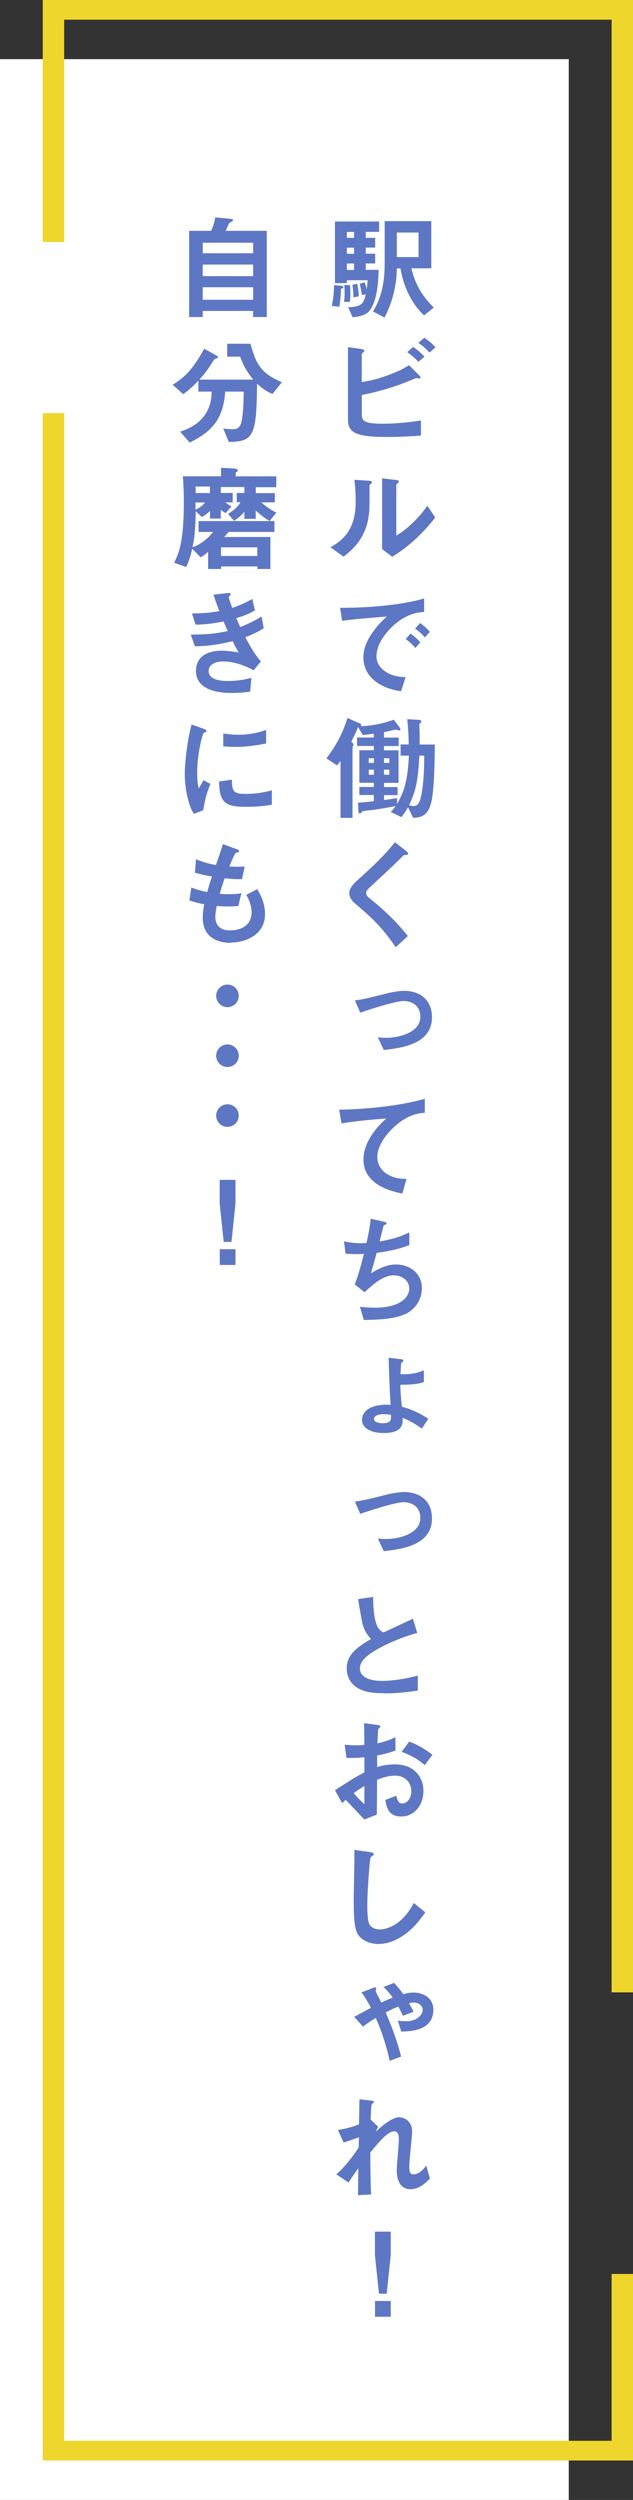 <?xml version="1.0" encoding="UTF-8"?><svg id="_レイヤー_2" xmlns="http://www.w3.org/2000/svg" viewBox="0 0 74 292"><rect x="0" y="0" width="74" height="292" fill="#333333" stroke="none"/><defs><style>.cls-1{fill:#fff;}.cls-2{fill:#eed62c;}.cls-3{fill:#5e77c4;}</style></defs><g id="_レイヤー_1-2"><rect class="cls-1" x="-109.3" y="116.21" width="285.09" height="66.5" transform="translate(182.7 116.21) rotate(90)"/><polygon class="cls-2" points="5 28.27 5 0 74 0 74 232.71 71.5 232.71 71.5 2.3 7.5 2.3 7.5 28.27 5 28.27"/><polygon class="cls-2" points="5 287.39 5 48.26 7.5 48.26 7.5 285.09 71.5 285.09 71.5 265.6 74 265.6 74 287.39 5 287.39"/><path class="cls-3" d="m39.86,33.75c-.01.69-.07,1.36-.19,2.07l-.88-.08c.17-.84.25-1.5.26-2.44l.82.08c.21.03.27.08.27.16s-.08.14-.29.2Zm2.9-6.66v.69h1.1v1.14h-1.1v.71h1.1v1.14h-1.1v.75h1.5c-.05,3.44-.82,4.59-1.25,4.97-.3.26-.77.46-1.79.57l-.52-1.17c1.47-.07,1.79-.31,2.06-1.52l-.45.09c-.08-.52-.15-.86-.26-1.31l.56-.18c.14.3.21.56.26.86.05-.38.08-.74.11-1.1h-2.43v.34h-1.39v-7.2h5.16v1.21h-1.57Zm-1.85,8.17h-.7c.05-.3.08-.52.08-1.12,0-.4-.03-.61-.04-.84h.66c.03.27.05.45.05.95s-.03.72-.05,1.01Zm.48-8.17h-.84v.69h.84v-.69Zm0,1.84h-.84v.71h.84v-.71Zm0,1.85h-.84v.75h.84v-.75Zm-.08,3.95c0-.52-.04-.99-.11-1.47l.56-.11c.1.46.17.95.18,1.46l-.63.12Zm8.27,2.12c-1.46-1.36-2.44-3.44-2.76-5.5h-.43c-.01,1.44-.3,3.57-1.44,5.74l-1.35-.71c.65-1.08,1.37-2.6,1.37-5.61v-4.94h5.45v5.51h-2.33c.51,2.19,1.57,3.53,2.62,4.59l-1.14.91Zm-.65-9.69h-2.54v2.87h2.54v-2.87Z"/><path class="cls-3" d="m45.23,51.04c-4.04,0-4.55-.68-4.55-2.14v-8.36l1.51.22c.27.04.41.14.41.22,0,.07-.08.14-.14.19-.15.11-.17.15-.17.18v3.28c1-.18,1.7-.29,3.24-.87,1.21-.45,1.65-.72,2.29-1.1l1.14,1.13s.21.2.21.31c0,.01,0,.11-.12.11-.04,0-.3-.05-.37-.05s-1.7.68-2.03.79c-2.2.75-3.45,1.01-4.35,1.18v2.15c0,.79.08,1.21,2.38,1.21,1.99,0,3.65-.24,4.53-.38v1.77c-.66.04-2.14.16-3.98.16Zm3.68-8.78c-.38-.42-.82-.79-1.3-1.13l.69-.61c.51.35.93.72,1.32,1.13l-.7.61Zm1.3-1.08c-.4-.45-.81-.79-1.3-1.13l.7-.61c.48.33.92.71,1.3,1.12l-.7.63Z"/><path class="cls-3" d="m43.3,56.55c-.1.08-.1.11-.1.18,0,2.55,0,2.75-.07,3.35-.33,2.82-1.96,4.15-2.97,4.94l-1.52-1.1c1.32-.76,2.94-1.92,2.94-5.31,0-1.27-.1-2.16-.15-2.57l1.66.11c.25.01.4.05.4.2,0,.05-.03.07-.19.2Zm2.54,8.48l-1.17-.9v-8.26l1.59.19c.12.01.38.04.38.18,0,.05-.03.09-.15.2,0,.01-.16.15-.16.16v5.95c1.18-.64,2.75-2.17,3.62-3.48l.93,1.37c-1.35,1.8-3.41,3.67-5.05,4.59Z"/><path class="cls-3" d="m45.69,73.36c-1.02,1.01-1.68,2.23-1.68,3.27,0,.94.6,1.5.99,1.77.89.63,1.85.67,2.42.69l-.54,1.66c-.73-.12-2.27-.41-3.38-1.51-.66-.64-1.02-1.52-1.02-2.45s.34-1.82.93-2.71c.65-.99,1.33-1.63,1.81-2.07-1.84.15-3.86.31-5.23.5l-.23-1.52c2.97.03,7.22-.3,9.82-1.09v1.58c-.64.04-2.16.14-3.9,1.88Zm2.87,2.33c-.3-.37-.59-.64-1.13-1.05l.56-.65c.45.34.8.63,1.14,1.05l-.58.65Zm1.11-1.24c-.36-.41-.69-.71-1.14-1.03l.58-.65c.58.42.85.71,1.14,1.03l-.58.65Z"/><path class="cls-3" d="m50.42,93.65c-.38,1.81-1.44,1.84-2.13,1.87l-.59-1.24c-.27.48-.44.72-.77,1.16l-1.25-.6c.33-.35.47-.54.55-.68-.97.18-2.5.44-2.75.46-.21.01-1.1.09-1.17.2-.07.11-.14.19-.26.19s-.15-.16-.15-.23l-.05-1.02c.88-.07,1.17-.1,1.85-.18v-.72h-1.69v-.94h1.69v-.49h-1.69v-3.8h1.69v-.5h-1.96v-.99h1.96v-.44c-.44.05-.81.11-1.29.15l-.55-.93c-.25.6-.44,1.01-.8,1.73.11.07.27.18.27.33,0,.04-.12.26-.12.31v8.24h-1.4v-6.66c-.19.27-.23.31-.41.53l-1.24-.82c.76-1.01,1.77-2.48,2.46-4.72l1.43.63c.07.03.18.08.18.19,0,.05-.04.11-.05.14,1.21-.04,2.58-.29,3.86-.76l.67.9c.08.11.1.18.1.22,0,.11-.12.14-.18.14s-.34-.1-.4-.1c-.01,0-.58.12-.6.14-.1.01-.43.1-.74.15v.64h1.72v.99h-1.72v.5h1.7v3.8h-1.7v.49h1.59v.94h-1.59v.57c.47-.05.63-.08,1.52-.22v.69c.95-1.63,1.26-3.01,1.39-5.65h-.97v-1.31h.95c-.01-1.05-.08-2.03-.17-2.95l1.35.08c.15.01.29.07.29.18,0,.1-.05.14-.11.19-.12.11-.12.18-.12.25,0,.16.04.99.04,1.18v1.08h1.77c-.01,1.27-.03,5.01-.4,6.7Zm-6.71-5.08h-.6v.54h.6v-.54Zm0,1.33h-.6v.59h.6v-.59Zm1.8-1.33h-.62v.54h.62v-.54Zm0,1.33h-.62v.59h.62v-.59Zm3.52-1.65c-.17,2.98-.41,4.14-1.21,5.8.23.07.41.1.55.1.52,0,.77-.53.93-1.55.25-1.43.29-2.89.29-4.34h-.56Z"/><path class="cls-3" d="m47.38,99.85c-.16.01-.21.05-.56.41-.29.3-1.62,1.57-3.04,2.87-.91.84-.97.91-.97,1.17,0,.2.08.35.23.48,1.77,1.44,3.1,2.63,4.64,4.55l-1.42,1.31c-1.62-2.4-2.97-3.59-4.74-5.1-.59-.49-.69-.95-.69-1.2,0-.6.49-1.1.95-1.52,1.95-1.76,3.08-2.83,4.39-4.44l1.26.97s.29.23.29.37c0,.11-.04.11-.36.15Z"/><path class="cls-3" d="m44.87,122.65l-.7-1.48c.4.03.74.05.99.05,1.22,0,3.98-.49,3.98-2.48,0-1.21-.91-1.82-1.95-1.82s-4.29,1.09-5.08,1.36l-.62-1.43c1.13-.15,2.1-.41,3.45-.75.93-.24,1.83-.37,2.31-.37,1.61,0,3.25.86,3.25,3.09,0,3.01-3.24,3.57-5.63,3.82Z"/><path class="cls-3" d="m46.46,131.3c-1.21.97-2.35,2.48-2.35,3.84,0,.46.16,1.31,1.02,1.91.87.61,1.81.64,2.39.65l-.48,1.71c-1.11-.23-4.55-.94-4.55-3.97,0-2.33,2.02-4.21,2.66-4.8-1.74.14-3.6.29-5.23.58l-.27-1.61c3.23-.03,7.33-.49,10.01-1.27v1.63c-.59.05-1.7.12-3.2,1.32Z"/><path class="cls-3" d="m47.39,153.47c-1.21.61-3.28.68-4.86.71l-.45-1.55c.84.11,1.62.11,1.79.11,2.72,0,3.97-1.1,3.97-2.23,0-.93-.84-1.55-1.79-1.55-1.26,0-2.39,1.01-3.43,1.97l-1.15-.9c.47-1.18.85-2.7,1.07-3.58-.29.03-.59.03-.85.03-.12,0-.74,0-1.29-.05l-.19-1.44c.95.22,1.84.22,1.92.22.26,0,.5-.01.71-.03.15-.64.4-1.77.49-2.83l1.57.35c.1.03.29.08.29.18,0,.15-.18.15-.34.25-.07.26-.4,1.59-.47,1.88,1.62-.3,2.43-.56,3.47-1.06v1.48c-1.21.45-2.1.67-3.82.91-.11.42-.4,1.5-.67,2.4,1.39-.9,2.35-1.05,2.91-1.05,1.69,0,3.05,1.09,3.05,2.75,0,1.31-.71,2.44-1.92,3.05Z"/><path class="cls-3" d="m49.32,166.87c-1.11-.79-1.7-1.03-2.25-1.27.03.64.08,1.78-2.21,1.78-1.33,0-2.54-.48-2.54-1.55s1.14-1.76,2.8-1.76c.25,0,.4.01.54.03-.11-1.84-.17-3.68-.23-5.51l1.39.16c.21.03.34.04.34.18,0,.04-.03.08-.19.23-.05.05-.07.08-.08.16-.04.31-.05.78-.07,1.18.59.03,1.58.05,2.73-.45v1.38c-.71.23-1.24.3-2.75.31.03.99.05,1.36.18,2.57.73.2,1.65.48,3.09,1.4l-.74,1.14Zm-3.61-1.62c-.21-.03-.49-.07-.91-.07-.77,0-1.08.3-1.08.54,0,.39.56.52,1.07.52.84,0,.92-.41.92-.69v-.3Z"/><path class="cls-3" d="m44.87,181.19l-.7-1.48c.4.03.74.05.99.05,1.22,0,3.98-.49,3.98-2.48,0-1.21-.91-1.82-1.95-1.82s-4.29,1.09-5.08,1.36l-.62-1.43c1.13-.15,2.1-.41,3.45-.75.93-.24,1.83-.37,2.31-.37,1.61,0,3.25.86,3.25,3.09,0,3.01-3.24,3.57-5.63,3.82Z"/><path class="cls-3" d="m44.95,197.77c-1.62,0-2.33-.19-3.02-.54-.99-.52-1.4-1.47-1.4-2.33,0-1.7,1.33-2.57,2.84-3.46-.38-.41-.65-.84-.81-1.22-.19-.45-.26-.84-.7-3.44l1.76-.26c.01.76.03,2.21.4,3.23.19.52.48.74.8.93,1.58-.74,1.76-.82,3.45-1.61l.51,1.66c-2.17.58-4.2,1.59-5.08,2.15-.62.38-1.63,1.08-1.63,1.99,0,.98,1.08,1.46,2.53,1.46s2.86-.27,4.24-.61v1.74c-.82.12-2.16.33-3.87.33Z"/><path class="cls-3" d="m39.17,209.09c2.25-1.44,2.51-1.59,3.43-2.08v-1.76c-.84.08-1.33.1-2.1.07l-.21-1.54c.38.04.71.07,1.35.07.34,0,.55-.01.95-.04-.01-1.54-.01-1.66-.03-2.54l1.52.2c.38.05.38.15.38.22,0,.05-.21.22-.23.26-.05.08-.1,1.42-.11,1.67.88-.19,1.35-.35,2.11-.71v1.55c-.87.33-1.51.46-2.14.58v1.35c.38-.11,1.13-.31,2.1-.31,2.13,0,3.31,1.4,3.31,3.1s-1.1,2.99-2.57,2.99-1.7-.94-1.89-1.93l1.28-.5c.16.56.27.91.7.91.49,0,1.06-.49,1.06-1.44s-.66-1.81-1.91-1.81c-.81,0-1.61.3-2.09.48-.01,2.16-.01,2.41-.03,4.07l-1.46.57c-.59-.63-.93-.99-2.18-2.3-.19.18-.22.19-.41.4l-.84-1.52Zm3.43-.48c-.38.23-.67.41-1.25.83.44.54,1,1.06,1.25,1.28v-2.11Zm7.06-2.44c-.62-.53-1.33-1.05-2.71-1.55l.89-1.2c1.13.41,2.03,1.02,2.71,1.54l-.89,1.21Z"/><path class="cls-3" d="m46.95,226.19c-1.15.75-2.16.87-2.73.87-.87,0-1.57-.31-2-.69-.65-.56-.87-1.25-.87-4.52,0-.83.11-4.87.07-5.78l1.83.26c.33.04.45.14.45.22,0,.11-.17.22-.38.39-.11.35-.38,3.95-.38,5.44,0,.63,0,1.95.26,2.41.03.04.33.57,1.21.57.77,0,2.61-.48,3.96-3.09l1.35,1.1c-.56.78-1.39,1.95-2.75,2.82Z"/><path class="cls-3" d="m46.91,237.3l-.4-1.29c.18.03.44.07,1.06.07,1.17,0,1.84-.76,1.84-1.32,0-.48-.44-.86-1.04-.86-.18,0-.38.04-.56.08.12.19.34.57.54.99l-1.25.48c-.17-.39-.34-.72-.54-1.08-.47.19-.78.33-1.47.68,1.13,2.65,1.48,3.95,1.8,5.16l-1.33.5c-.38-1.71-.91-3.4-1.63-5.01-.52.31-.91.57-1.5,1.01l-1.02-1.14c1.21-.65,1.35-.73,1.95-1.05-.49-.95-.75-1.33-1.1-1.81l1.36-.52c.1-.04.36-.12.36.05,0,.05-.07.3-.07.35,0,.01.14.27.15.3.07.12.28.52.51,1.01.49-.22.77-.35,1.35-.58-.4-.54-.66-.83-1.08-1.24l1.24-.48c.48.53.77.91,1.06,1.32.29-.08.73-.19,1.21-.19,1.04,0,2.31.57,2.31,2,0,2.48-2.68,2.53-3.72,2.56Z"/><path class="cls-3" d="m47.97,255.7c-1.59,0-1.59-1.89-1.59-2.23,0-.52.25-3.05.25-3.62,0-.35-.07-.91-.54-.91-.78,0-1.84,1.31-2.8,2.48.01,1.89.01,3.31.1,4.9l-1.54.08.04-3.14c-.43.59-.66.91-1.14,1.66l-1.43-.95c.93-.84,1.65-1.7,2.61-3.13l.03-1.2c-.73.26-1.1.39-1.79.61l-.67-1.47c1.13-.16,1.98-.46,2.47-.65l.05-2.93,1.36.15c.22.03.34.04.34.16,0,.04-.21.22-.25.26-.07.11-.1.76-.14,1.8l.88.83-.3.6c.54-.49,1.84-1.7,2.76-1.7.69,0,1.51.56,1.51,1.63,0,.25-.01.4-.19,2.22-.12,1.2-.14,1.65-.14,1.92,0,.75.14.9.51.9s.91-.25,1.47-1.03l.43,1.52c-.63.67-1.39,1.25-2.29,1.25Z"/><path class="cls-3" d="m45.68,260.66v2.76l-.47,4.49h-.91l-.47-4.49v-2.76h1.84Zm0,8.1v1.84h-1.84v-1.84h1.84Z"/><path class="cls-3" d="m29.59,37.03v-.71h-5.89v.71h-1.59v-10.07h2.57c.33-.72.43-1.25.48-1.57l1.87.18c.12.01.21.07.21.15s-.08.12-.12.15c-.25.14-.29.15-.36.26-.03.04-.32.71-.38.83h4.81v10.07h-1.58Zm0-8.68h-5.89v1.23h5.89v-1.23Zm0,2.55h-5.89v1.35h5.89v-1.35Zm0,2.65h-5.89v1.46h5.89v-1.46Z"/><path class="cls-3" d="m31.88,46.02c-.51-.2-1.02-.45-1.83-1.21-.05,6.18-.43,6.76-3.3,6.81l-.65-1.57c.58.07.99.09,1.17.09.74,0,.91-.61.99-1.02.15-.76.22-2,.23-3.38h-2.16c-.22,3.05-1.39,4.61-4.16,5.95l-1.11-1.27c.73-.26,1.96-.69,2.83-1.88.81-1.1.84-2.22.85-2.8h-1.55v-1.27c-.95.99-1.46,1.35-1.77,1.57l-1.24-1.1c1.51-.92,2.42-1.89,3.69-4.21l1.5.83c.08.05.11.12.11.16,0,.07-.07.1-.08.11-.05.03-.33.11-.36.16-.82,1.27-.96,1.48-1.73,2.35h6.3c-.73-.88-1.15-1.62-1.54-2.68h-1.51v-1.51h2.72c.73,2.74,1.46,3.5,3.67,4.5l-1.08,1.35Z"/><path class="cls-3" d="m31.5,60.84c-.7-.38-1.32-.97-1.61-1.22v.98h-1.32v-.83c-.37.45-.74.76-1.21,1.06l-.7-.82c.59-.33,1.14-.8,1.46-1.35h-.44v-1.08h.89v-.69h-2.76v.69h1.39v1.1h-.85c.17.14.37.29.71.45l-.67.8c-.21-.11-.4-.23-.58-.37v1.01h-1.26v-.9c-.34.35-.63.54-.96.72l-.71-.69c-.03,2.22-.16,3.2-.37,4.21.78-.23,1.83-.98,2.39-1.78h-1.69v-1.27h8.87v1.27h-5.36c-.21.27-.4.48-.52.59h5.41v3.74h-1.52v-.3h-4.24v.3h-1.52v-2.01c-.3.27-.49.42-.87.65l-.99-1.01c-.18.8-.33,1.31-.7,2.14l-1.41-.5c.51-1.05,1.13-2.33,1.13-7.01,0-1.12-.03-2-.11-3.09h4.46v-.99l1.41.07c.21.01.56.05.56.25,0,.05-.08.11-.12.14-.08.04-.14.09-.14.16v.38h4.75v1.27h-2.4v.69h2.23v1.08h-1.58c.52.46,1.04.84,1.76,1.2l-.8.98Zm-8.65-2.15c0,.29,0,.45.01.84.41-.19.74-.39,1.11-.84h-1.13Zm1.7-1.86h-1.68c0,.11,0,.61.01.76h1.66v-.76Zm5.53,7.1h-4.24v1.01h4.24v-1.01Z"/><path class="cls-3" d="m28.68,74.43c.85,1.61,1.29,2.19,1.81,2.83l-.84,1.03c-.66-.35-2.02-1.03-3.6-1.03-.91,0-1.66.38-1.66,1.12,0,1.16,1.79,1.16,2.25,1.16,1.3,0,2.09-.2,2.75-.37l-.14,1.61c-.38.05-1.08.16-2.17.16-2.47,0-4.17-.78-4.17-2.57s1.48-2.37,3.03-2.37c.69,0,1.29.1,1.96.22-.33-.58-.45-.83-.71-1.33-1.44.35-2.62.57-4.41.6l-.48-1.37c1.95-.01,2.84-.1,4.33-.41-.21-.46-.36-.8-.5-1.12-1.39.27-2.16.35-3.27.37l-.42-1.31c1.32-.01,2.02-.07,3.2-.27-.32-.84-.47-1.28-.69-1.92l1.57-.18c.11-.01.45-.05.45.11,0,.07-.04.11-.11.18-.11.11-.12.15-.12.19,0,.09.23.76.41,1.25.93-.33,1.46-.56,2.35-1.05l.3,1.32c-.78.49-1.54.72-2.17.92.18.42.23.56.45,1.04,1-.39,1.57-.68,2.5-1.23l.25,1.36c-.76.49-1.3.74-2.16,1.06Z"/><path class="cls-3" d="m23.75,94.64l-1.08.42c-.22-.35-.34-.57-.51-1.08-.41-1.27-.56-2.53-.56-3.58,0-.87.11-1.88.21-2.68.19-1.47.38-2.3.58-3.1l1.4.5c.1.04.36.14.36.25,0,.03-.01.08-.07.12-.03.01-.21.08-.23.09-.21.12-.8,2.59-.8,4.64,0,.23,0,1.28.19,1.86.17-.29.25-.42.55-.95l.81.44c-.49,1.12-.7,2.19-.84,3.06Zm4.92-.4c-2.5,0-3.02-.67-3.06-2.97l1.5-.2c.01,1.29.15,1.66,1.54,1.66,1.57,0,2.64-.29,3.13-.42v1.69c-.73.11-1.65.24-3.1.24Zm-1.1-7c-.11,0-.74,0-1.47-.07v-1.5c.4.05,1.02.15,1.76.15,1.61,0,2.73-.38,3.25-.56v1.58c-.63.12-2.02.4-3.54.4Z"/><path class="cls-3" d="m27.02,110.13c-1.33,0-3.32-.46-3.32-2.97,0-.57.1-1.13.17-1.54-.51-.09-1.08-.22-1.73-.45l.23-1.5c.82.3,1.25.41,1.85.52.14-.48.26-.93.56-1.81-.85-.16-1.21-.23-1.99-.44l.12-1.58c.77.31,1.32.49,2.33.68.41-1.18.62-1.76.81-2.45l1.58.58c.11.04.32.11.32.26,0,.16-.19.12-.41.19-.25.41-.54,1.13-.73,1.59.69.03,1,.03,1.8.01l-.32,1.47c-.47.01-.89.01-2.02-.11-.17.46-.33.95-.58,1.82.29.04.41.04.91.04.62,0,1.04-.01,1.62-.11l-.36,1.5c-.21.01-.63.05-1.3.05-.52,0-.85-.04-1.22-.07-.06.34-.17.83-.17,1.25,0,.38.08.86.44,1.2.4.37.93.41,1.29.41,1.13,0,2.51-.48,2.51-2.12,0-.93-.44-1.73-.62-2.03l1.28-.67c.34.6.91,1.55.91,2.95,0,2.35-2.24,3.29-3.97,3.29Z"/><path class="cls-3" d="m27.53,137.81v2.76l-.47,4.49h-.91l-.47-4.49v-2.76h1.84Zm0,8.1v1.84h-1.84v-1.84h1.84Z"/><path class="cls-3" d="m26.59,117.64c-.73,0-1.32-.59-1.32-1.32s.59-1.32,1.32-1.32,1.32.59,1.32,1.32c0,.78-.63,1.32-1.32,1.32Zm0,6.99c-.73,0-1.32-.59-1.32-1.32s.59-1.32,1.32-1.32,1.32.59,1.32,1.32c0,.78-.63,1.32-1.32,1.32Zm0,6.99c-.73,0-1.32-.59-1.32-1.32s.59-1.32,1.32-1.32,1.32.59,1.32,1.32c0,.78-.63,1.32-1.32,1.32Z"/></g></svg>